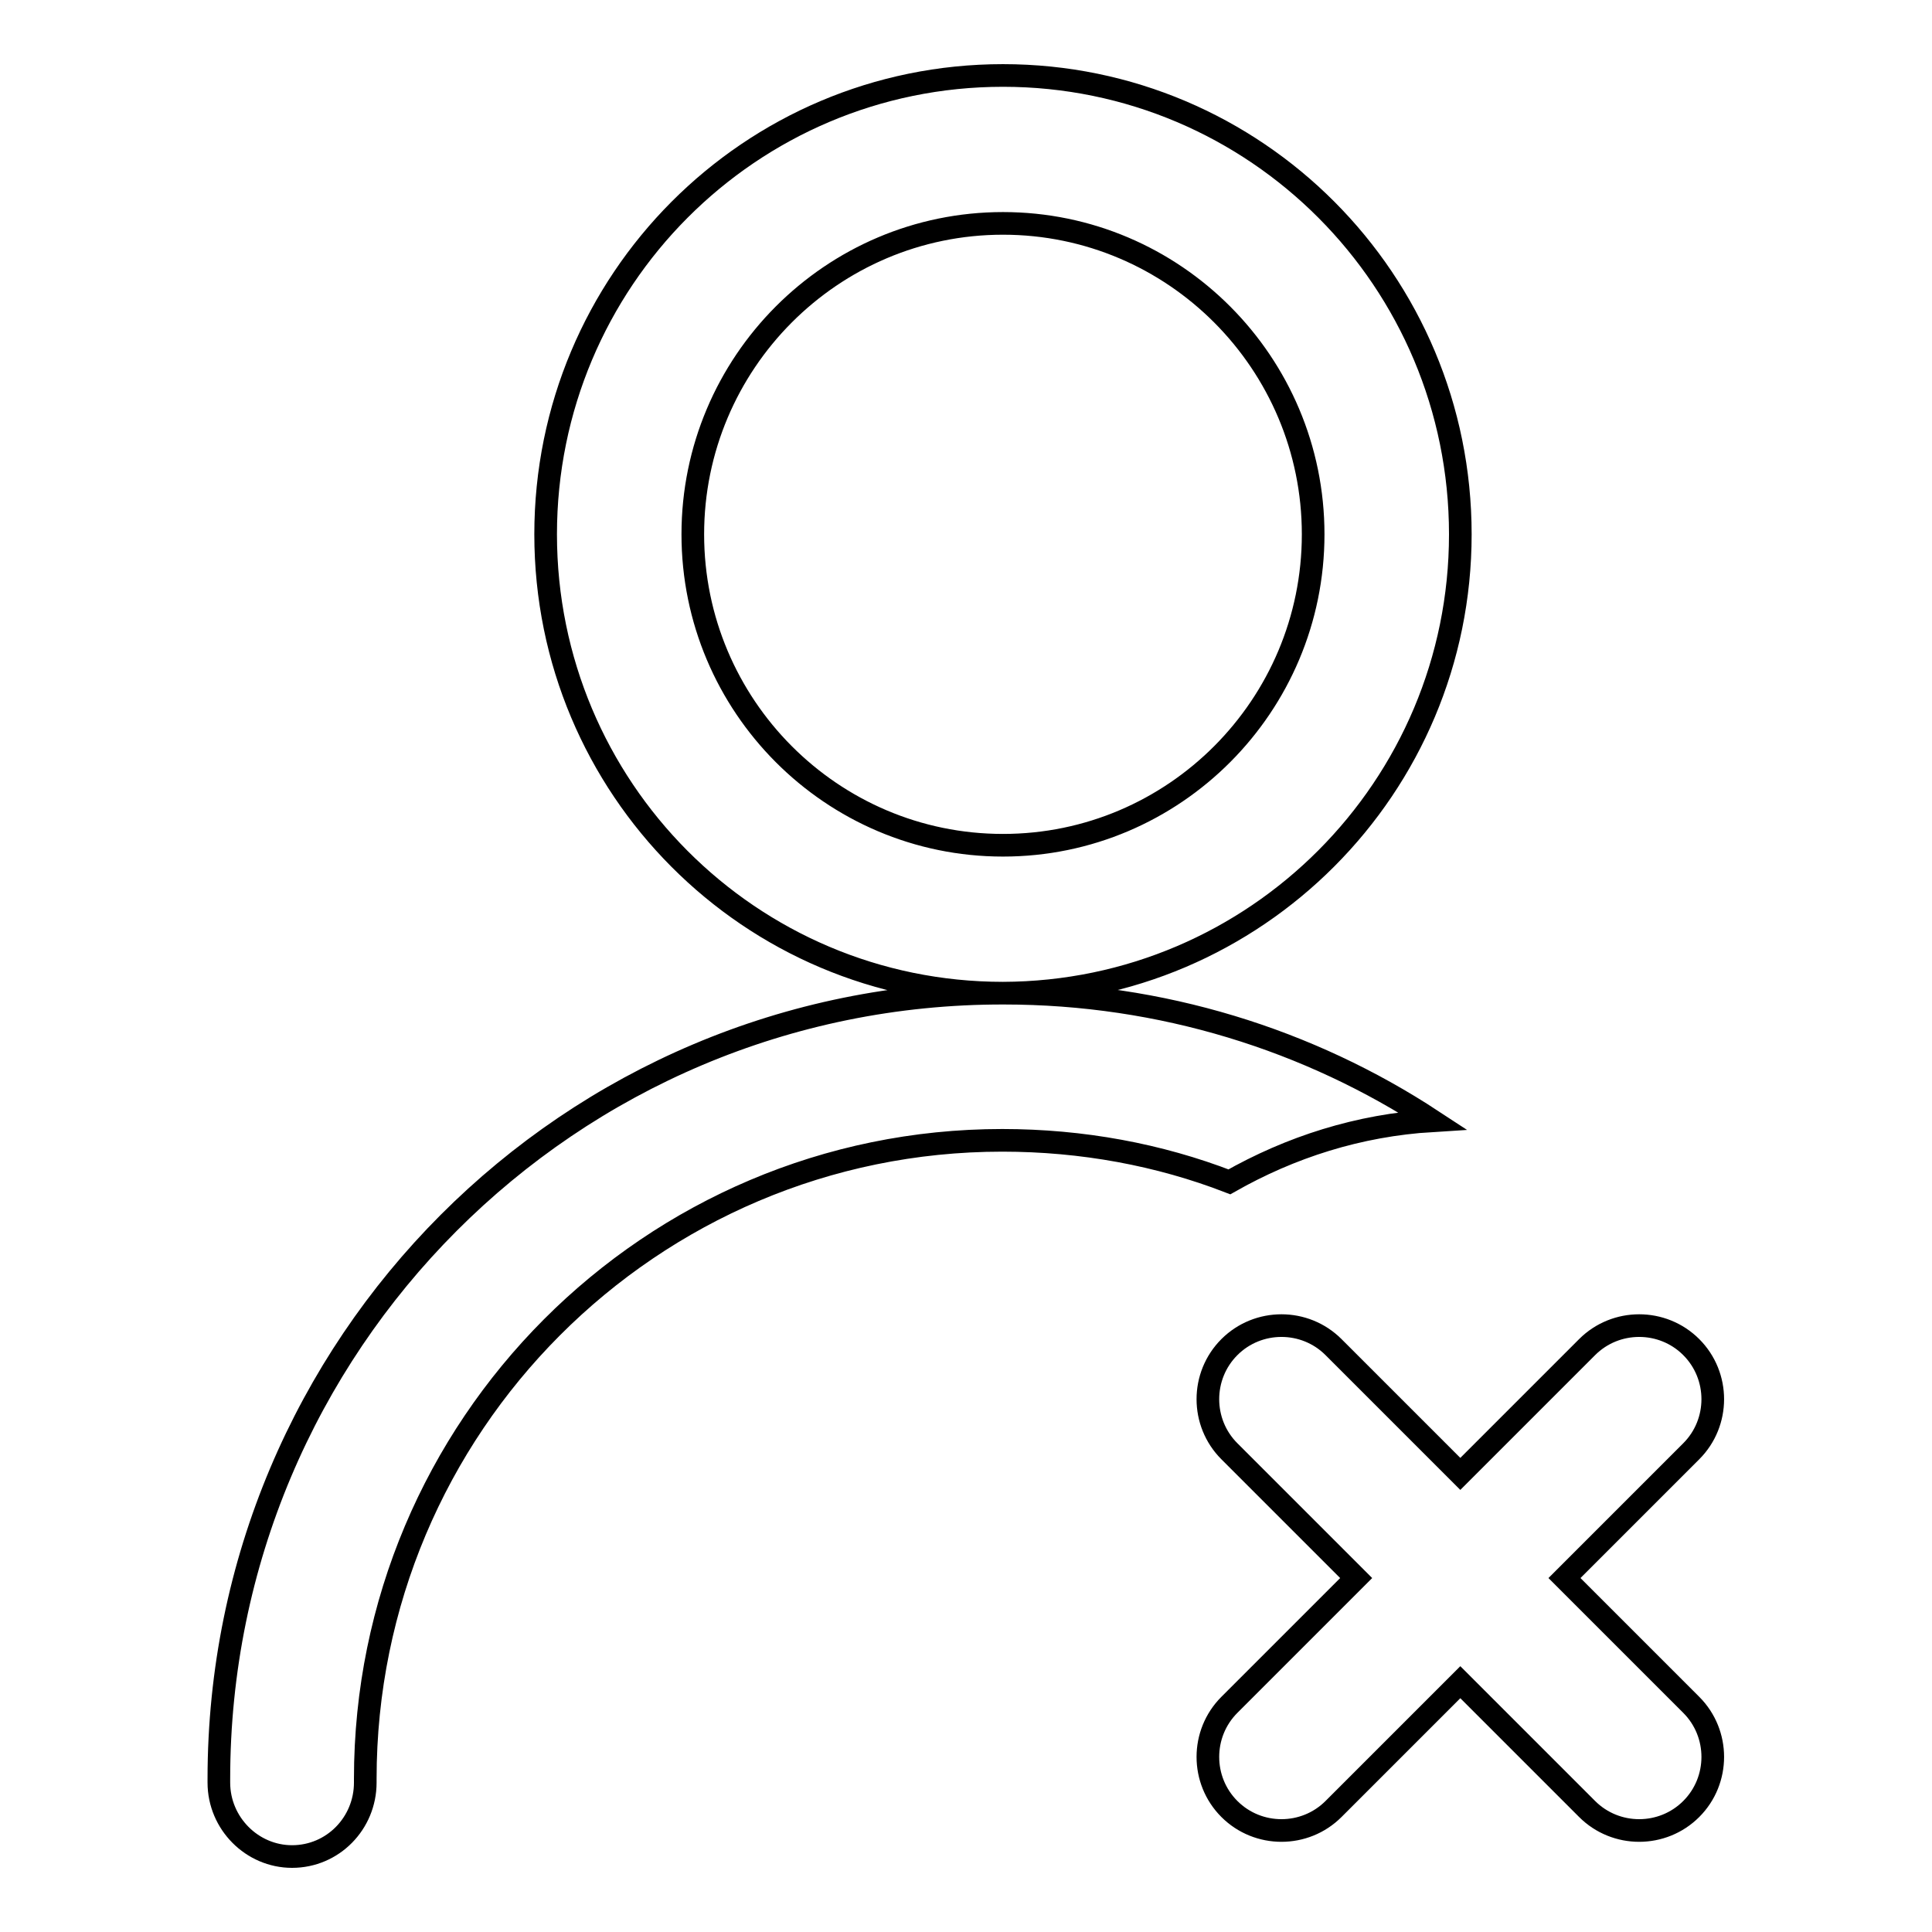 <?xml version="1.0" encoding="utf-8"?>
<!-- Svg Vector Icons : http://www.onlinewebfonts.com/icon -->
<!DOCTYPE svg PUBLIC "-//W3C//DTD SVG 1.1//EN" "http://www.w3.org/Graphics/SVG/1.1/DTD/svg11.dtd">
<svg version="1.1" xmlns="http://www.w3.org/2000/svg" xmlns:xlink="http://www.w3.org/1999/xlink" x="0px" y="0px" viewBox="0 0 256 256" enable-background="new 0 0 256 256" xml:space="preserve">
<g> <path stroke-width="3" fill-opacity="0" stroke="#000000"  d="M189.8,148.5c-16.3-10.7-35.9-16.9-56.8-16.9C75.5,131.5,29,178.2,29,235.7h0c0,0.2,0,0.4,0,0.5 c0,5.4,4.4,9.8,9.7,9.8c5.4,0,9.7-4.4,9.7-9.8c0-0.2,0-0.4,0-0.5h0c0-46.7,37.8-84.6,84.4-84.6c10.6,0,20.8,1.9,30.1,5.5 C171,152,180,149.1,189.8,148.5L189.8,148.5z M207.3,209.1l16.8-16.8c3.8-3.8,3.8-10,0-13.8c-3.8-3.8-10-3.8-13.8,0l-16.8,16.8 l-16.8-16.8c-3.8-3.8-10-3.8-13.8,0s-3.8,10,0,13.8l16.8,16.8l-16.8,16.8c-3.8,3.8-3.8,10,0,13.8c3.8,3.8,10,3.8,13.8,0l16.8-16.8 l16.8,16.8c3.8,3.8,10,3.8,13.8,0c3.8-3.8,3.8-10,0-13.8L207.3,209.1z M193.5,70.8c0-33.6-27.1-60.8-60.6-60.8 c-33.5,0-60.6,27.2-60.6,60.8s27.1,60.8,60.6,60.8C166.4,131.5,193.5,104.3,193.5,70.8z M132.9,112c-22.7,0-41.1-18.5-41.1-41.2 s18.4-41.2,41.1-41.2c22.7,0,41.1,18.5,41.1,41.2S155.6,112,132.9,112z"/></g>
</svg>
